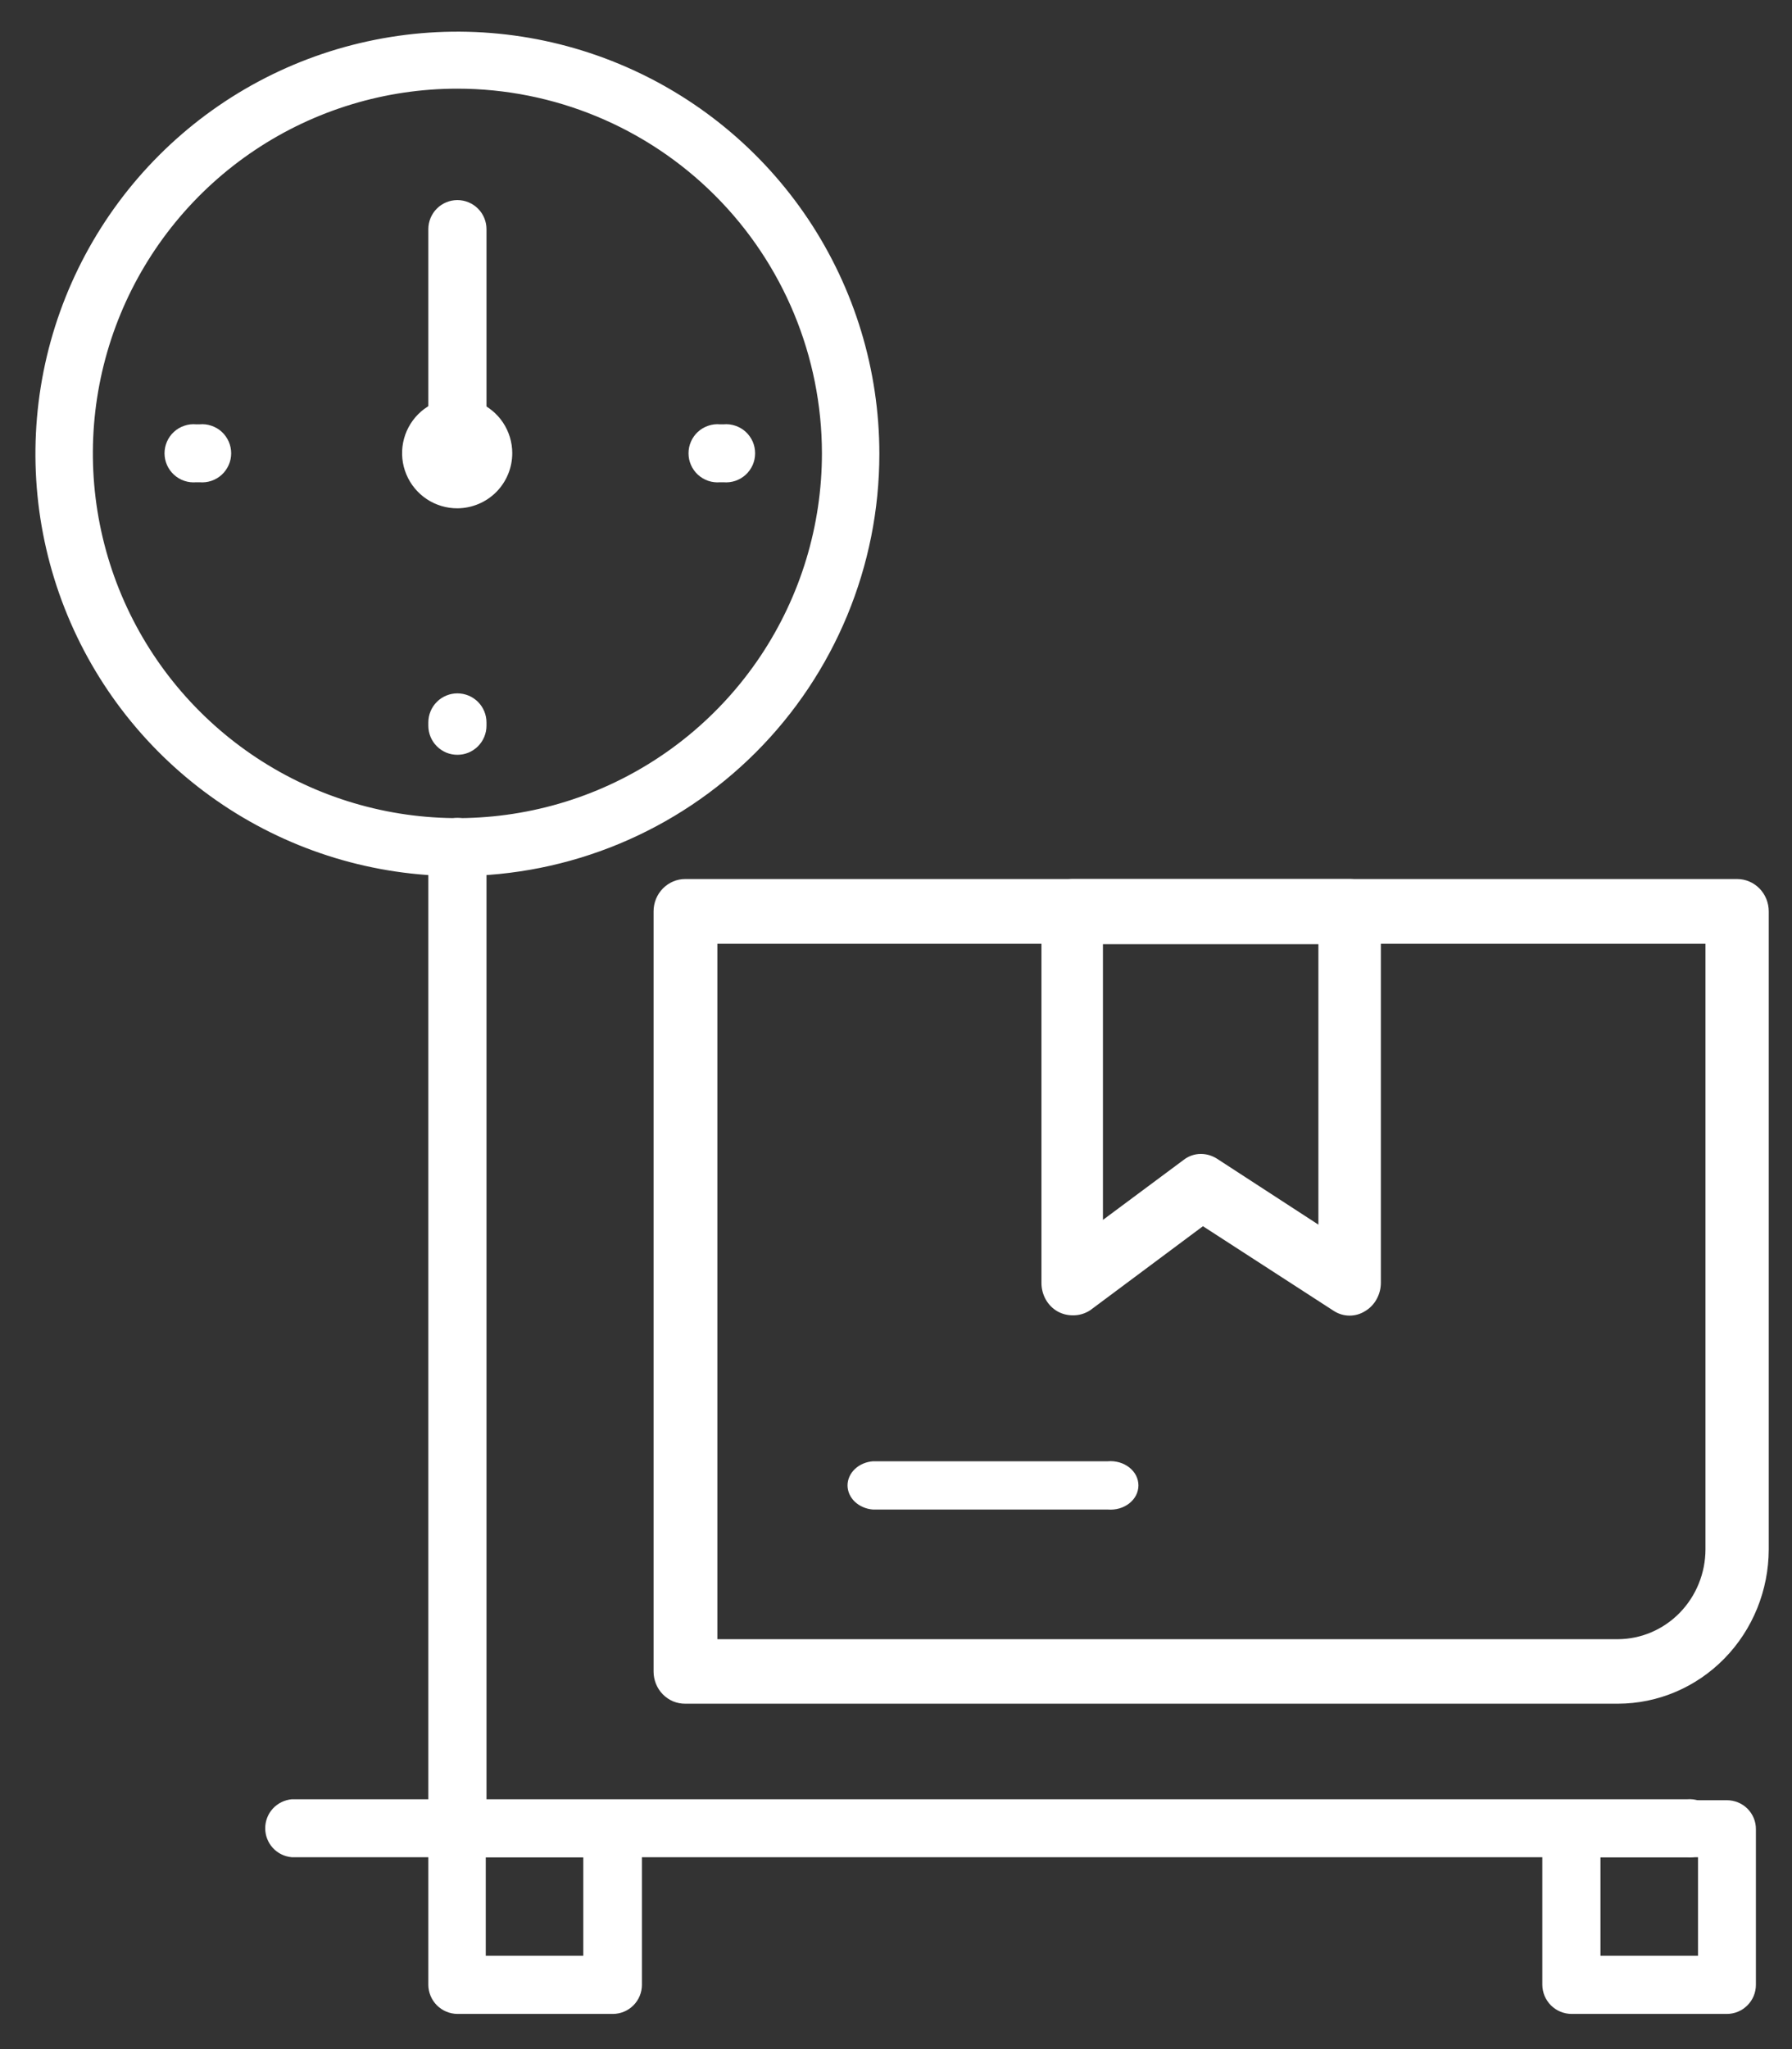<svg width="42" height="48" viewBox="0 0 42 48" fill="none" xmlns="http://www.w3.org/2000/svg">
<rect x="0" y="0" width="42" height="48" fill="#333333" stroke="none"/>
<g clip-path="url(#clip0_2051_16086)">
<g clip-path="url(#clip1_2051_16086)">
<path d="M10.72 20.522C8.764 20.522 6.852 19.942 5.226 18.855C3.599 17.768 2.331 16.224 1.583 14.417C0.834 12.61 0.639 10.621 1.02 8.702C1.402 6.784 2.344 5.022 3.727 3.639C5.11 2.255 6.872 1.313 8.791 0.932C10.709 0.55 12.698 0.746 14.505 1.495C16.312 2.243 17.857 3.511 18.944 5.137C20.03 6.764 20.61 8.676 20.61 10.632C20.61 13.255 19.568 15.771 17.714 17.625C15.859 19.48 13.343 20.522 10.72 20.522ZM10.72 2.077C9.03 2.077 7.378 2.578 5.973 3.517C4.568 4.456 3.473 5.791 2.826 7.353C2.18 8.914 2.011 10.632 2.341 12.29C2.671 13.947 3.485 15.47 4.681 16.664C5.876 17.859 7.399 18.672 9.057 19.001C10.714 19.33 12.432 19.16 13.994 18.513C15.555 17.865 16.889 16.769 17.827 15.364C18.765 13.958 19.265 12.306 19.264 10.615C19.261 8.351 18.36 6.18 16.758 4.579C15.156 2.978 12.985 2.078 10.72 2.077Z" fill="white"/>
<path d="M10.72 11.907C10.465 11.908 10.215 11.833 10.002 11.692C9.789 11.55 9.622 11.349 9.524 11.113C9.425 10.877 9.399 10.618 9.448 10.367C9.497 10.116 9.62 9.885 9.8 9.704C9.98 9.523 10.21 9.4 10.461 9.349C10.712 9.299 10.972 9.324 11.208 9.422C11.444 9.52 11.646 9.685 11.788 9.897C11.93 10.11 12.006 10.36 12.006 10.615C12.006 10.957 11.871 11.284 11.63 11.527C11.389 11.768 11.062 11.905 10.72 11.907ZM10.72 10.544C10.702 10.544 10.683 10.552 10.67 10.565C10.657 10.578 10.649 10.596 10.649 10.615C10.649 10.698 10.792 10.698 10.792 10.615C10.793 10.606 10.791 10.596 10.788 10.586C10.785 10.577 10.78 10.569 10.773 10.561C10.766 10.554 10.758 10.548 10.749 10.544C10.74 10.54 10.73 10.538 10.72 10.539V10.544Z" fill="white"/>
<path d="M10.72 11.297C10.54 11.297 10.366 11.225 10.239 11.097C10.111 10.969 10.039 10.796 10.039 10.615V5.368C10.039 5.187 10.111 5.014 10.239 4.886C10.366 4.759 10.54 4.687 10.72 4.687C10.901 4.687 11.074 4.759 11.202 4.886C11.33 5.014 11.402 5.187 11.402 5.368V10.615C11.402 10.796 11.33 10.969 11.202 11.097C11.074 11.225 10.901 11.297 10.72 11.297Z" fill="white"/>
<path d="M10.72 17.681C10.631 17.681 10.542 17.664 10.46 17.63C10.377 17.595 10.302 17.545 10.239 17.482C10.175 17.419 10.125 17.343 10.091 17.261C10.057 17.178 10.039 17.09 10.039 17V16.923C10.039 16.742 10.111 16.569 10.239 16.441C10.366 16.314 10.54 16.242 10.72 16.242C10.901 16.242 11.074 16.314 11.202 16.441C11.33 16.569 11.402 16.742 11.402 16.923V17C11.402 17.09 11.384 17.178 11.35 17.261C11.316 17.343 11.265 17.419 11.202 17.482C11.139 17.545 11.064 17.595 10.981 17.63C10.899 17.664 10.81 17.681 10.72 17.681Z" fill="white"/>
<path d="M4.676 11.297H4.599C4.505 11.305 4.41 11.294 4.32 11.264C4.23 11.233 4.148 11.185 4.078 11.121C4.008 11.057 3.952 10.979 3.914 10.893C3.876 10.806 3.856 10.713 3.856 10.618C3.856 10.524 3.876 10.43 3.914 10.343C3.952 10.257 4.008 10.179 4.078 10.115C4.148 10.051 4.23 10.003 4.32 9.973C4.41 9.942 4.505 9.931 4.599 9.94H4.676C4.77 9.931 4.865 9.942 4.955 9.973C5.044 10.003 5.127 10.051 5.197 10.115C5.266 10.179 5.322 10.257 5.36 10.343C5.399 10.43 5.418 10.524 5.418 10.618C5.418 10.713 5.399 10.806 5.36 10.893C5.322 10.979 5.266 11.057 5.197 11.121C5.127 11.185 5.044 11.233 4.955 11.264C4.865 11.294 4.77 11.305 4.676 11.297Z" fill="white"/>
<path d="M16.956 11.297H16.879C16.785 11.305 16.69 11.294 16.6 11.264C16.511 11.233 16.428 11.185 16.358 11.121C16.288 11.057 16.233 10.979 16.195 10.893C16.156 10.806 16.137 10.713 16.137 10.618C16.137 10.524 16.156 10.43 16.195 10.343C16.233 10.257 16.288 10.179 16.358 10.115C16.428 10.051 16.511 10.003 16.6 9.973C16.69 9.942 16.785 9.931 16.879 9.94H16.956C17.05 9.931 17.145 9.942 17.235 9.973C17.325 10.003 17.407 10.051 17.477 10.115C17.547 10.179 17.602 10.257 17.641 10.343C17.679 10.43 17.698 10.524 17.698 10.618C17.698 10.713 17.679 10.806 17.641 10.893C17.602 10.979 17.547 11.057 17.477 11.121C17.407 11.185 17.325 11.233 17.235 11.264C17.145 11.294 17.05 11.305 16.956 11.297Z" fill="white"/>
<path d="M37.922 39.909H16.06C15.963 39.91 15.866 39.891 15.776 39.854C15.687 39.816 15.605 39.761 15.536 39.691C15.467 39.621 15.412 39.538 15.375 39.446C15.338 39.354 15.318 39.256 15.318 39.157V21.349C15.318 21.148 15.396 20.955 15.536 20.813C15.675 20.671 15.863 20.591 16.06 20.591H40.713C40.91 20.591 41.099 20.671 41.238 20.813C41.377 20.955 41.455 21.148 41.455 21.349V36.294C41.453 37.252 41.08 38.171 40.418 38.848C39.756 39.526 38.858 39.907 37.922 39.909ZM16.813 38.398H37.922C38.465 38.395 38.986 38.172 39.37 37.778C39.754 37.384 39.971 36.85 39.972 36.294V22.108H16.813V38.398Z" fill="white"/>
<path d="M25.127 30.811C25.011 30.809 24.897 30.78 24.794 30.724C24.677 30.66 24.579 30.562 24.511 30.443C24.444 30.324 24.408 30.187 24.409 30.047V21.354C24.409 21.153 24.485 20.96 24.619 20.817C24.753 20.674 24.936 20.593 25.127 20.591H31.641C31.832 20.591 32.016 20.671 32.152 20.814C32.288 20.958 32.364 21.152 32.364 21.354V30.047C32.364 30.183 32.33 30.315 32.265 30.432C32.201 30.549 32.108 30.646 31.996 30.712C31.886 30.782 31.76 30.818 31.632 30.818C31.503 30.818 31.378 30.782 31.267 30.712L28.194 28.724L25.558 30.688C25.43 30.774 25.279 30.817 25.127 30.811ZM28.142 27.031C28.275 27.03 28.406 27.069 28.521 27.141L30.9 28.687V22.118H25.85V28.576L27.739 27.172C27.855 27.081 27.997 27.031 28.142 27.031Z" fill="white"/>
<path d="M25.967 35.361H20.462C20.299 35.349 20.147 35.283 20.036 35.179C19.926 35.074 19.864 34.937 19.864 34.795C19.864 34.654 19.926 34.517 20.036 34.412C20.147 34.307 20.299 34.242 20.462 34.23H25.967C26.058 34.222 26.149 34.232 26.236 34.257C26.322 34.282 26.402 34.323 26.469 34.376C26.536 34.429 26.59 34.494 26.627 34.566C26.663 34.639 26.682 34.717 26.682 34.795C26.682 34.874 26.663 34.952 26.627 35.025C26.59 35.097 26.536 35.162 26.469 35.215C26.402 35.268 26.322 35.309 26.236 35.334C26.149 35.359 26.058 35.368 25.967 35.361Z" fill="white"/>
<path d="M39.539 43.505H6.836C6.667 43.49 6.509 43.412 6.394 43.287C6.279 43.161 6.216 42.997 6.216 42.827C6.216 42.657 6.279 42.493 6.394 42.367C6.509 42.242 6.667 42.164 6.836 42.148H39.539C39.634 42.14 39.728 42.151 39.818 42.181C39.908 42.212 39.99 42.26 40.06 42.324C40.13 42.388 40.186 42.466 40.224 42.552C40.262 42.639 40.282 42.732 40.282 42.827C40.282 42.922 40.262 43.015 40.224 43.102C40.186 43.188 40.13 43.266 40.06 43.33C39.99 43.394 39.908 43.442 39.818 43.472C39.728 43.503 39.634 43.514 39.539 43.505Z" fill="white"/>
<path d="M10.72 43.505C10.541 43.505 10.368 43.434 10.241 43.308C10.113 43.181 10.04 43.009 10.039 42.83V19.841C10.039 19.66 10.111 19.487 10.239 19.359C10.366 19.231 10.54 19.159 10.72 19.159C10.901 19.159 11.074 19.231 11.202 19.359C11.33 19.487 11.402 19.66 11.402 19.841V42.852C11.395 43.028 11.32 43.194 11.193 43.316C11.066 43.438 10.896 43.506 10.72 43.505Z" fill="white"/>
<path d="M14.369 47.176H10.72C10.54 47.174 10.368 47.102 10.24 46.975C10.113 46.847 10.04 46.675 10.039 46.495V42.852C10.039 42.671 10.111 42.498 10.239 42.37C10.366 42.242 10.54 42.17 10.72 42.17H14.369C14.458 42.17 14.546 42.188 14.629 42.222C14.711 42.257 14.786 42.307 14.849 42.37C14.911 42.434 14.961 42.509 14.995 42.591C15.028 42.674 15.045 42.763 15.045 42.852V46.495C15.045 46.674 14.973 46.847 14.847 46.974C14.72 47.102 14.549 47.174 14.369 47.176ZM11.385 45.813H13.671V43.505H11.385V45.813Z" fill="white"/>
<path d="M40.473 47.176H36.83C36.65 47.174 36.477 47.102 36.35 46.975C36.222 46.847 36.15 46.675 36.148 46.495V42.852C36.148 42.671 36.22 42.498 36.348 42.37C36.476 42.242 36.649 42.17 36.83 42.17H40.473C40.562 42.17 40.651 42.187 40.734 42.221C40.817 42.255 40.893 42.305 40.956 42.368C41.019 42.432 41.07 42.507 41.104 42.59C41.138 42.673 41.155 42.762 41.154 42.852V46.495C41.154 46.675 41.082 46.849 40.954 46.976C40.827 47.104 40.653 47.176 40.473 47.176ZM37.511 45.813H39.797V43.505H37.511V45.813Z" fill="white"/>
</g>
</g>
<defs>
<clipPath id="clip0_2051_16086">
<rect width="42" height="48" fill="white"/>
</clipPath>
<clipPath id="clip1_2051_16086">
<rect width="42" height="48" fill="white"/>
</clipPath>
</defs>
</svg>
